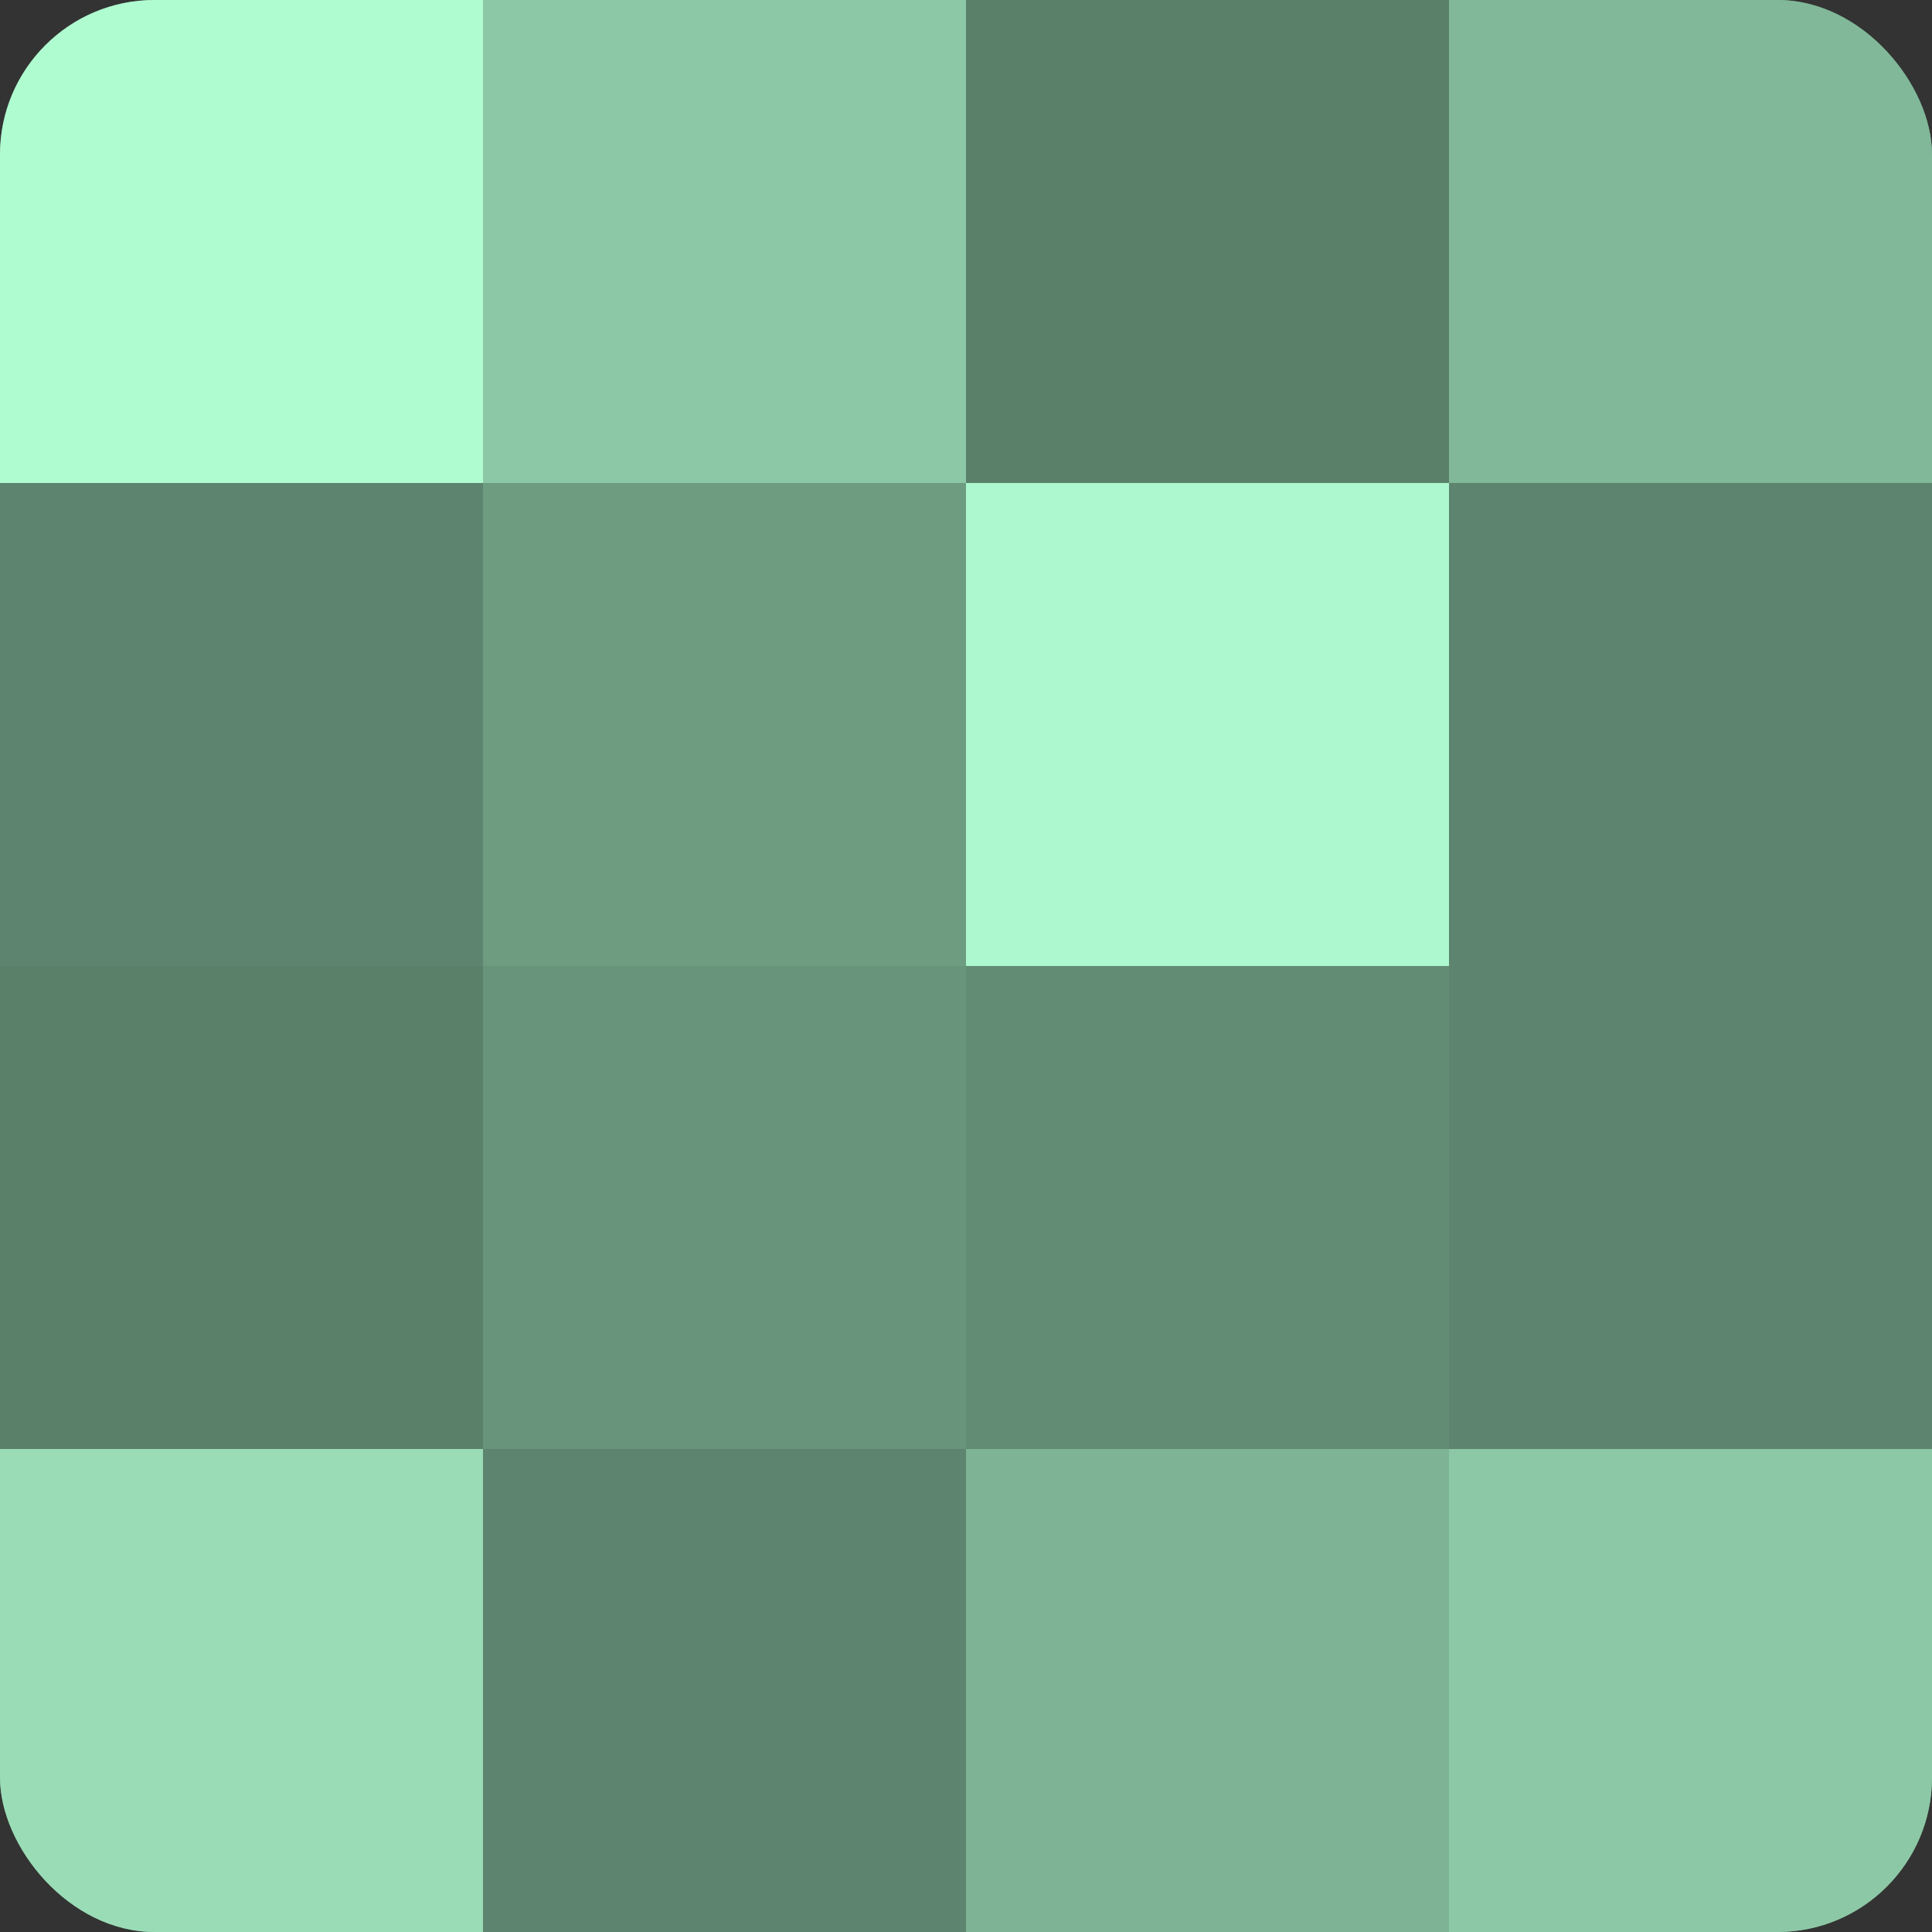 <?xml version="1.0" encoding="UTF-8"?>
<svg xmlns="http://www.w3.org/2000/svg" width="80" height="80" viewBox="0 0 100 100" preserveAspectRatio="xMidYMid meet"><rect x="0" y="0" width="100" height="100" fill="#333333" stroke="none"/><defs><clipPath id="c" width="100" height="100"><rect width="100" height="100" rx="8" ry="8"/></clipPath></defs><g clip-path="url(#c)"><rect width="100" height="100" fill="#70a085"/><rect width="25" height="25" fill="#b0fcd1"/><rect y="25" width="25" height="25" fill="#5d846e"/><rect y="50" width="25" height="25" fill="#5a806a"/><rect y="75" width="25" height="25" fill="#9adcb6"/><rect x="25" width="25" height="25" fill="#8cc8a6"/><rect x="25" y="25" width="25" height="25" fill="#6d9c81"/><rect x="25" y="50" width="25" height="25" fill="#68947b"/><rect x="25" y="75" width="25" height="25" fill="#5d846e"/><rect x="50" width="25" height="25" fill="#5a806a"/><rect x="50" y="25" width="25" height="25" fill="#adf8ce"/><rect x="50" y="50" width="25" height="25" fill="#628c74"/><rect x="50" y="75" width="25" height="25" fill="#7eb495"/><rect x="75" width="25" height="25" fill="#81b899"/><rect x="75" y="25" width="25" height="25" fill="#5d846e"/><rect x="75" y="50" width="25" height="25" fill="#5d846e"/><rect x="75" y="75" width="25" height="25" fill="#8cc8a6"/></g></svg>
